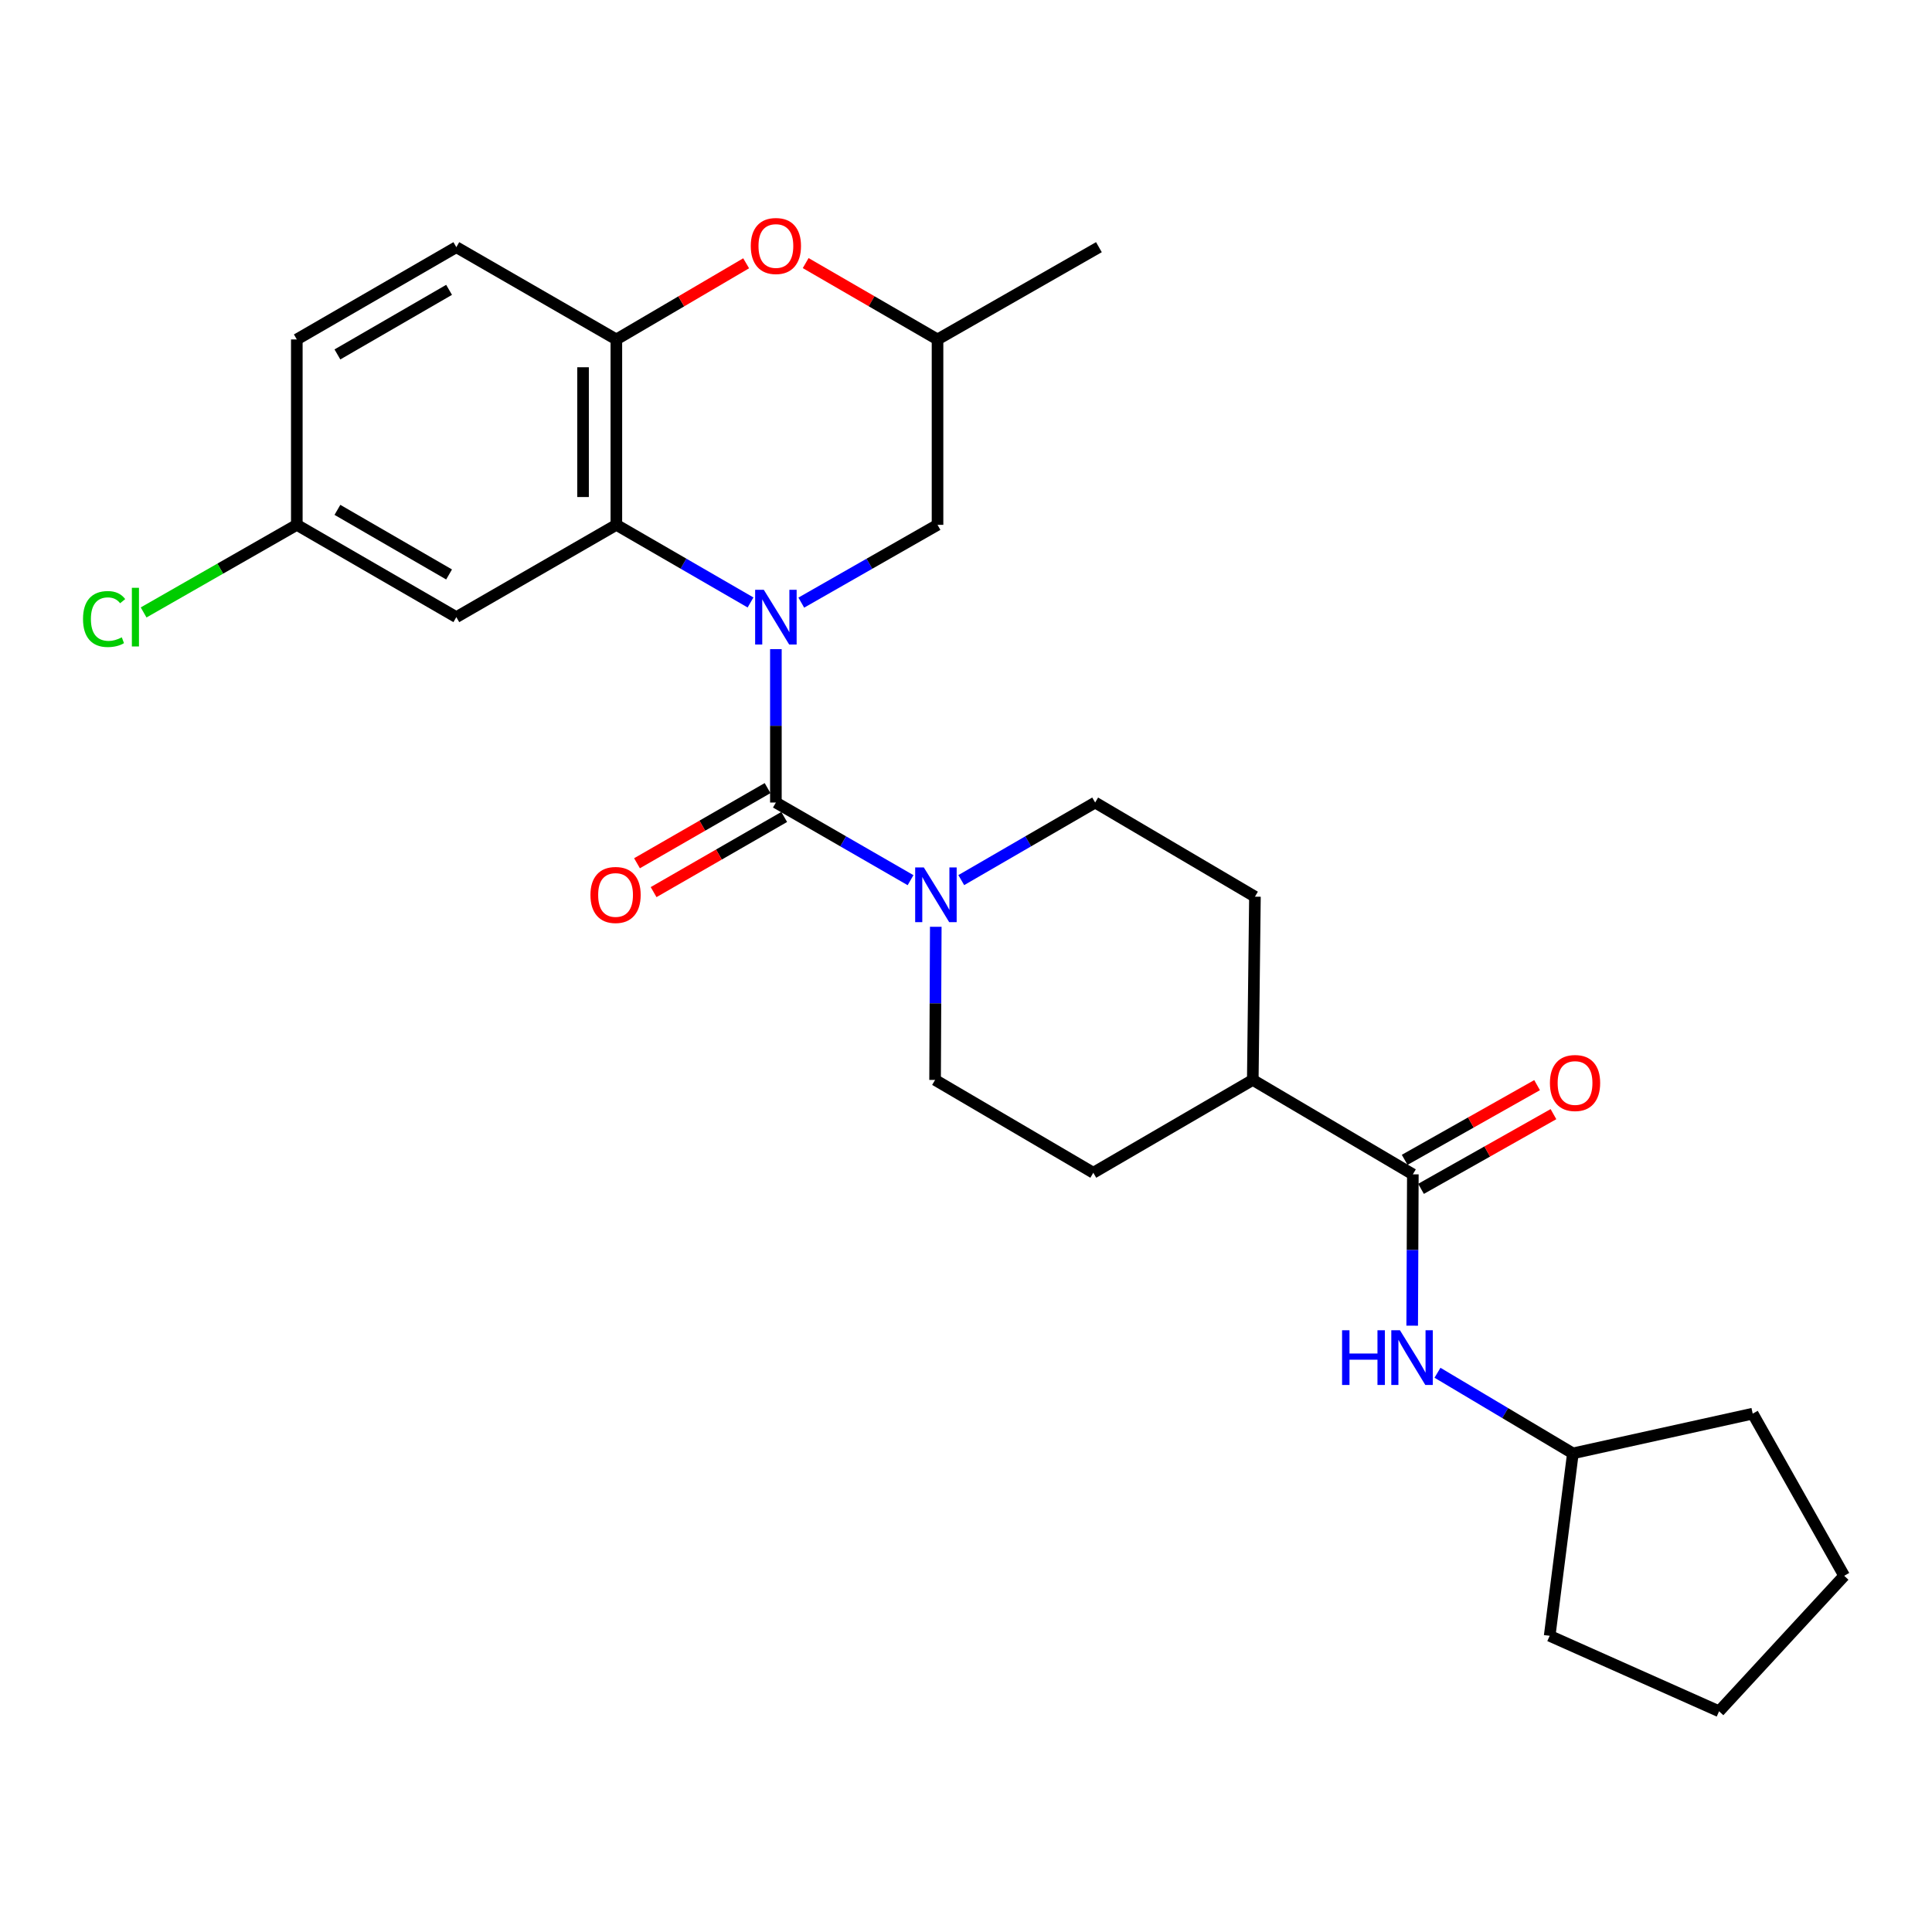 <?xml version='1.0' encoding='iso-8859-1'?>
<svg version='1.1' baseProfile='full'
              xmlns='http://www.w3.org/2000/svg'
                      xmlns:rdkit='http://www.rdkit.org/xml'
                      xmlns:xlink='http://www.w3.org/1999/xlink'
                  xml:space='preserve'
width='1000px' height='1000px' viewBox='0 0 1000 1000'>
<!-- END OF HEADER -->
<rect style='opacity:1.0;fill:#FFFFFF;stroke:none' width='1000' height='1000' x='0' y='0'> </rect>
<path class='bond-0' d='M 401.599,335.987 L 401.599,375.688' style='fill:none;fill-rule:evenodd;stroke:#0000FF;stroke-width:6px;stroke-linecap:butt;stroke-linejoin:miter;stroke-opacity:1' />
<path class='bond-0' d='M 401.599,375.688 L 401.599,415.389' style='fill:none;fill-rule:evenodd;stroke:#000000;stroke-width:6px;stroke-linecap:butt;stroke-linejoin:miter;stroke-opacity:1' />
<path class='bond-1' d='M 388.474,311.835 L 353.75,291.746' style='fill:none;fill-rule:evenodd;stroke:#0000FF;stroke-width:6px;stroke-linecap:butt;stroke-linejoin:miter;stroke-opacity:1' />
<path class='bond-1' d='M 353.75,291.746 L 319.026,271.658' style='fill:none;fill-rule:evenodd;stroke:#000000;stroke-width:6px;stroke-linecap:butt;stroke-linejoin:miter;stroke-opacity:1' />
<path class='bond-6' d='M 414.747,311.92 L 450.005,291.789' style='fill:none;fill-rule:evenodd;stroke:#0000FF;stroke-width:6px;stroke-linecap:butt;stroke-linejoin:miter;stroke-opacity:1' />
<path class='bond-6' d='M 450.005,291.789 L 485.263,271.658' style='fill:none;fill-rule:evenodd;stroke:#000000;stroke-width:6px;stroke-linecap:butt;stroke-linejoin:miter;stroke-opacity:1' />
<path class='bond-2' d='M 401.599,415.389 L 436.449,435.484' style='fill:none;fill-rule:evenodd;stroke:#000000;stroke-width:6px;stroke-linecap:butt;stroke-linejoin:miter;stroke-opacity:1' />
<path class='bond-2' d='M 436.449,435.484 L 471.3,455.578' style='fill:none;fill-rule:evenodd;stroke:#0000FF;stroke-width:6px;stroke-linecap:butt;stroke-linejoin:miter;stroke-opacity:1' />
<path class='bond-9' d='M 397.299,407.919 L 363.504,427.369' style='fill:none;fill-rule:evenodd;stroke:#000000;stroke-width:6px;stroke-linecap:butt;stroke-linejoin:miter;stroke-opacity:1' />
<path class='bond-9' d='M 363.504,427.369 L 329.709,446.819' style='fill:none;fill-rule:evenodd;stroke:#FF0000;stroke-width:6px;stroke-linecap:butt;stroke-linejoin:miter;stroke-opacity:1' />
<path class='bond-9' d='M 405.898,422.859 L 372.103,442.31' style='fill:none;fill-rule:evenodd;stroke:#000000;stroke-width:6px;stroke-linecap:butt;stroke-linejoin:miter;stroke-opacity:1' />
<path class='bond-9' d='M 372.103,442.31 L 338.307,461.76' style='fill:none;fill-rule:evenodd;stroke:#FF0000;stroke-width:6px;stroke-linecap:butt;stroke-linejoin:miter;stroke-opacity:1' />
<path class='bond-3' d='M 319.026,271.658 L 319.026,175.696' style='fill:none;fill-rule:evenodd;stroke:#000000;stroke-width:6px;stroke-linecap:butt;stroke-linejoin:miter;stroke-opacity:1' />
<path class='bond-3' d='M 301.788,257.263 L 301.788,190.09' style='fill:none;fill-rule:evenodd;stroke:#000000;stroke-width:6px;stroke-linecap:butt;stroke-linejoin:miter;stroke-opacity:1' />
<path class='bond-8' d='M 319.026,271.658 L 236.195,319.428' style='fill:none;fill-rule:evenodd;stroke:#000000;stroke-width:6px;stroke-linecap:butt;stroke-linejoin:miter;stroke-opacity:1' />
<path class='bond-11' d='M 484.356,479.705 L 484.178,519.336' style='fill:none;fill-rule:evenodd;stroke:#0000FF;stroke-width:6px;stroke-linecap:butt;stroke-linejoin:miter;stroke-opacity:1' />
<path class='bond-11' d='M 484.178,519.336 L 483.999,558.967' style='fill:none;fill-rule:evenodd;stroke:#000000;stroke-width:6px;stroke-linecap:butt;stroke-linejoin:miter;stroke-opacity:1' />
<path class='bond-12' d='M 497.552,455.546 L 532.201,435.467' style='fill:none;fill-rule:evenodd;stroke:#0000FF;stroke-width:6px;stroke-linecap:butt;stroke-linejoin:miter;stroke-opacity:1' />
<path class='bond-12' d='M 532.201,435.467 L 566.85,415.389' style='fill:none;fill-rule:evenodd;stroke:#000000;stroke-width:6px;stroke-linecap:butt;stroke-linejoin:miter;stroke-opacity:1' />
<path class='bond-15' d='M 319.026,175.696 L 236.195,127.936' style='fill:none;fill-rule:evenodd;stroke:#000000;stroke-width:6px;stroke-linecap:butt;stroke-linejoin:miter;stroke-opacity:1' />
<path class='bond-27' d='M 319.026,175.696 L 352.616,155.987' style='fill:none;fill-rule:evenodd;stroke:#000000;stroke-width:6px;stroke-linecap:butt;stroke-linejoin:miter;stroke-opacity:1' />
<path class='bond-27' d='M 352.616,155.987 L 386.205,136.278' style='fill:none;fill-rule:evenodd;stroke:#FF0000;stroke-width:6px;stroke-linecap:butt;stroke-linejoin:miter;stroke-opacity:1' />
<path class='bond-4' d='M 731.287,607.839 L 648.436,558.967' style='fill:none;fill-rule:evenodd;stroke:#000000;stroke-width:6px;stroke-linecap:butt;stroke-linejoin:miter;stroke-opacity:1' />
<path class='bond-7' d='M 731.287,607.839 L 731.117,647.003' style='fill:none;fill-rule:evenodd;stroke:#000000;stroke-width:6px;stroke-linecap:butt;stroke-linejoin:miter;stroke-opacity:1' />
<path class='bond-7' d='M 731.117,647.003 L 730.947,686.167' style='fill:none;fill-rule:evenodd;stroke:#0000FF;stroke-width:6px;stroke-linecap:butt;stroke-linejoin:miter;stroke-opacity:1' />
<path class='bond-14' d='M 735.522,615.346 L 769.793,596.013' style='fill:none;fill-rule:evenodd;stroke:#000000;stroke-width:6px;stroke-linecap:butt;stroke-linejoin:miter;stroke-opacity:1' />
<path class='bond-14' d='M 769.793,596.013 L 804.064,576.68' style='fill:none;fill-rule:evenodd;stroke:#FF0000;stroke-width:6px;stroke-linecap:butt;stroke-linejoin:miter;stroke-opacity:1' />
<path class='bond-14' d='M 727.052,600.331 L 761.323,580.999' style='fill:none;fill-rule:evenodd;stroke:#000000;stroke-width:6px;stroke-linecap:butt;stroke-linejoin:miter;stroke-opacity:1' />
<path class='bond-14' d='M 761.323,580.999 L 795.594,561.666' style='fill:none;fill-rule:evenodd;stroke:#FF0000;stroke-width:6px;stroke-linecap:butt;stroke-linejoin:miter;stroke-opacity:1' />
<path class='bond-5' d='M 417.016,136.174 L 451.14,155.935' style='fill:none;fill-rule:evenodd;stroke:#FF0000;stroke-width:6px;stroke-linecap:butt;stroke-linejoin:miter;stroke-opacity:1' />
<path class='bond-5' d='M 451.14,155.935 L 485.263,175.696' style='fill:none;fill-rule:evenodd;stroke:#000000;stroke-width:6px;stroke-linecap:butt;stroke-linejoin:miter;stroke-opacity:1' />
<path class='bond-13' d='M 485.263,271.658 L 485.263,175.696' style='fill:none;fill-rule:evenodd;stroke:#000000;stroke-width:6px;stroke-linecap:butt;stroke-linejoin:miter;stroke-opacity:1' />
<path class='bond-20' d='M 744.037,710.537 L 779.078,731.403' style='fill:none;fill-rule:evenodd;stroke:#0000FF;stroke-width:6px;stroke-linecap:butt;stroke-linejoin:miter;stroke-opacity:1' />
<path class='bond-20' d='M 779.078,731.403 L 814.118,752.269' style='fill:none;fill-rule:evenodd;stroke:#000000;stroke-width:6px;stroke-linecap:butt;stroke-linejoin:miter;stroke-opacity:1' />
<path class='bond-18' d='M 236.195,319.428 L 153.632,271.658' style='fill:none;fill-rule:evenodd;stroke:#000000;stroke-width:6px;stroke-linecap:butt;stroke-linejoin:miter;stroke-opacity:1' />
<path class='bond-18' d='M 232.443,297.341 L 174.649,263.902' style='fill:none;fill-rule:evenodd;stroke:#000000;stroke-width:6px;stroke-linecap:butt;stroke-linejoin:miter;stroke-opacity:1' />
<path class='bond-10' d='M 648.436,558.967 L 649.557,464.117' style='fill:none;fill-rule:evenodd;stroke:#000000;stroke-width:6px;stroke-linecap:butt;stroke-linejoin:miter;stroke-opacity:1' />
<path class='bond-29' d='M 648.436,558.967 L 565.892,607.015' style='fill:none;fill-rule:evenodd;stroke:#000000;stroke-width:6px;stroke-linecap:butt;stroke-linejoin:miter;stroke-opacity:1' />
<path class='bond-16' d='M 483.999,558.967 L 565.892,607.015' style='fill:none;fill-rule:evenodd;stroke:#000000;stroke-width:6px;stroke-linecap:butt;stroke-linejoin:miter;stroke-opacity:1' />
<path class='bond-17' d='M 566.85,415.389 L 649.557,464.117' style='fill:none;fill-rule:evenodd;stroke:#000000;stroke-width:6px;stroke-linecap:butt;stroke-linejoin:miter;stroke-opacity:1' />
<path class='bond-22' d='M 485.263,175.696 L 568.794,127.936' style='fill:none;fill-rule:evenodd;stroke:#000000;stroke-width:6px;stroke-linecap:butt;stroke-linejoin:miter;stroke-opacity:1' />
<path class='bond-28' d='M 236.195,127.936 L 153.632,175.696' style='fill:none;fill-rule:evenodd;stroke:#000000;stroke-width:6px;stroke-linecap:butt;stroke-linejoin:miter;stroke-opacity:1' />
<path class='bond-28' d='M 232.442,150.022 L 174.648,183.454' style='fill:none;fill-rule:evenodd;stroke:#000000;stroke-width:6px;stroke-linecap:butt;stroke-linejoin:miter;stroke-opacity:1' />
<path class='bond-19' d='M 153.632,271.658 L 153.632,175.696' style='fill:none;fill-rule:evenodd;stroke:#000000;stroke-width:6px;stroke-linecap:butt;stroke-linejoin:miter;stroke-opacity:1' />
<path class='bond-21' d='M 153.632,271.658 L 113.984,294.329' style='fill:none;fill-rule:evenodd;stroke:#000000;stroke-width:6px;stroke-linecap:butt;stroke-linejoin:miter;stroke-opacity:1' />
<path class='bond-21' d='M 113.984,294.329 L 74.337,317' style='fill:none;fill-rule:evenodd;stroke:#00CC00;stroke-width:6px;stroke-linecap:butt;stroke-linejoin:miter;stroke-opacity:1' />
<path class='bond-23' d='M 814.118,752.269 L 802.109,846.698' style='fill:none;fill-rule:evenodd;stroke:#000000;stroke-width:6px;stroke-linecap:butt;stroke-linejoin:miter;stroke-opacity:1' />
<path class='bond-24' d='M 814.118,752.269 L 907.197,731.698' style='fill:none;fill-rule:evenodd;stroke:#000000;stroke-width:6px;stroke-linecap:butt;stroke-linejoin:miter;stroke-opacity:1' />
<path class='bond-25' d='M 802.109,846.698 L 889.795,885.763' style='fill:none;fill-rule:evenodd;stroke:#000000;stroke-width:6px;stroke-linecap:butt;stroke-linejoin:miter;stroke-opacity:1' />
<path class='bond-26' d='M 907.197,731.698 L 954.545,815.63' style='fill:none;fill-rule:evenodd;stroke:#000000;stroke-width:6px;stroke-linecap:butt;stroke-linejoin:miter;stroke-opacity:1' />
<path class='bond-30' d='M 889.795,885.763 L 954.545,815.63' style='fill:none;fill-rule:evenodd;stroke:#000000;stroke-width:6px;stroke-linecap:butt;stroke-linejoin:miter;stroke-opacity:1' />
<path  class='atom-0' d='M 395.339 305.268
L 404.619 320.268
Q 405.539 321.748, 407.019 324.428
Q 408.499 327.108, 408.579 327.268
L 408.579 305.268
L 412.339 305.268
L 412.339 333.588
L 408.459 333.588
L 398.499 317.188
Q 397.339 315.268, 396.099 313.068
Q 394.899 310.868, 394.539 310.188
L 394.539 333.588
L 390.859 333.588
L 390.859 305.268
L 395.339 305.268
' fill='#0000FF'/>
<path  class='atom-3' d='M 478.17 448.989
L 487.45 463.989
Q 488.37 465.469, 489.85 468.149
Q 491.33 470.829, 491.41 470.989
L 491.41 448.989
L 495.17 448.989
L 495.17 477.309
L 491.29 477.309
L 481.33 460.909
Q 480.17 458.989, 478.93 456.789
Q 477.73 454.589, 477.37 453.909
L 477.37 477.309
L 473.69 477.309
L 473.69 448.989
L 478.17 448.989
' fill='#0000FF'/>
<path  class='atom-6' d='M 388.599 127.326
Q 388.599 120.526, 391.959 116.726
Q 395.319 112.926, 401.599 112.926
Q 407.879 112.926, 411.239 116.726
Q 414.599 120.526, 414.599 127.326
Q 414.599 134.206, 411.199 138.126
Q 407.799 142.006, 401.599 142.006
Q 395.359 142.006, 391.959 138.126
Q 388.599 134.246, 388.599 127.326
M 401.599 138.806
Q 405.919 138.806, 408.239 135.926
Q 410.599 133.006, 410.599 127.326
Q 410.599 121.766, 408.239 118.966
Q 405.919 116.126, 401.599 116.126
Q 397.279 116.126, 394.919 118.926
Q 392.599 121.726, 392.599 127.326
Q 392.599 133.046, 394.919 135.926
Q 397.279 138.806, 401.599 138.806
' fill='#FF0000'/>
<path  class='atom-8' d='M 694.655 688.539
L 698.495 688.539
L 698.495 700.579
L 712.975 700.579
L 712.975 688.539
L 716.815 688.539
L 716.815 716.859
L 712.975 716.859
L 712.975 703.779
L 698.495 703.779
L 698.495 716.859
L 694.655 716.859
L 694.655 688.539
' fill='#0000FF'/>
<path  class='atom-8' d='M 724.615 688.539
L 733.895 703.539
Q 734.815 705.019, 736.295 707.699
Q 737.775 710.379, 737.855 710.539
L 737.855 688.539
L 741.615 688.539
L 741.615 716.859
L 737.735 716.859
L 727.775 700.459
Q 726.615 698.539, 725.375 696.339
Q 724.175 694.139, 723.815 693.459
L 723.815 716.859
L 720.135 716.859
L 720.135 688.539
L 724.615 688.539
' fill='#0000FF'/>
<path  class='atom-10' d='M 305.614 463.229
Q 305.614 456.429, 308.974 452.629
Q 312.334 448.829, 318.614 448.829
Q 324.894 448.829, 328.254 452.629
Q 331.614 456.429, 331.614 463.229
Q 331.614 470.109, 328.214 474.029
Q 324.814 477.909, 318.614 477.909
Q 312.374 477.909, 308.974 474.029
Q 305.614 470.149, 305.614 463.229
M 318.614 474.709
Q 322.934 474.709, 325.254 471.829
Q 327.614 468.909, 327.614 463.229
Q 327.614 457.669, 325.254 454.869
Q 322.934 452.029, 318.614 452.029
Q 314.294 452.029, 311.934 454.829
Q 309.614 457.629, 309.614 463.229
Q 309.614 468.949, 311.934 471.829
Q 314.294 474.709, 318.614 474.709
' fill='#FF0000'/>
<path  class='atom-15' d='M 802.239 560.56
Q 802.239 553.76, 805.599 549.96
Q 808.959 546.16, 815.239 546.16
Q 821.519 546.16, 824.879 549.96
Q 828.239 553.76, 828.239 560.56
Q 828.239 567.44, 824.839 571.36
Q 821.439 575.24, 815.239 575.24
Q 808.999 575.24, 805.599 571.36
Q 802.239 567.48, 802.239 560.56
M 815.239 572.04
Q 819.559 572.04, 821.879 569.16
Q 824.239 566.24, 824.239 560.56
Q 824.239 555, 821.879 552.2
Q 819.559 549.36, 815.239 549.36
Q 810.919 549.36, 808.559 552.16
Q 806.239 554.96, 806.239 560.56
Q 806.239 566.28, 808.559 569.16
Q 810.919 572.04, 815.239 572.04
' fill='#FF0000'/>
<path  class='atom-22' d='M 42.971 320.408
Q 42.971 313.368, 46.251 309.688
Q 49.571 305.968, 55.851 305.968
Q 61.691 305.968, 64.811 310.088
L 62.171 312.248
Q 59.891 309.248, 55.851 309.248
Q 51.571 309.248, 49.291 312.128
Q 47.051 314.968, 47.051 320.408
Q 47.051 326.008, 49.371 328.888
Q 51.731 331.768, 56.291 331.768
Q 59.411 331.768, 63.051 329.888
L 64.171 332.888
Q 62.691 333.848, 60.451 334.408
Q 58.211 334.968, 55.731 334.968
Q 49.571 334.968, 46.251 331.208
Q 42.971 327.448, 42.971 320.408
' fill='#00CC00'/>
<path  class='atom-22' d='M 68.251 304.248
L 71.931 304.248
L 71.931 334.608
L 68.251 334.608
L 68.251 304.248
' fill='#00CC00'/>
</svg>
